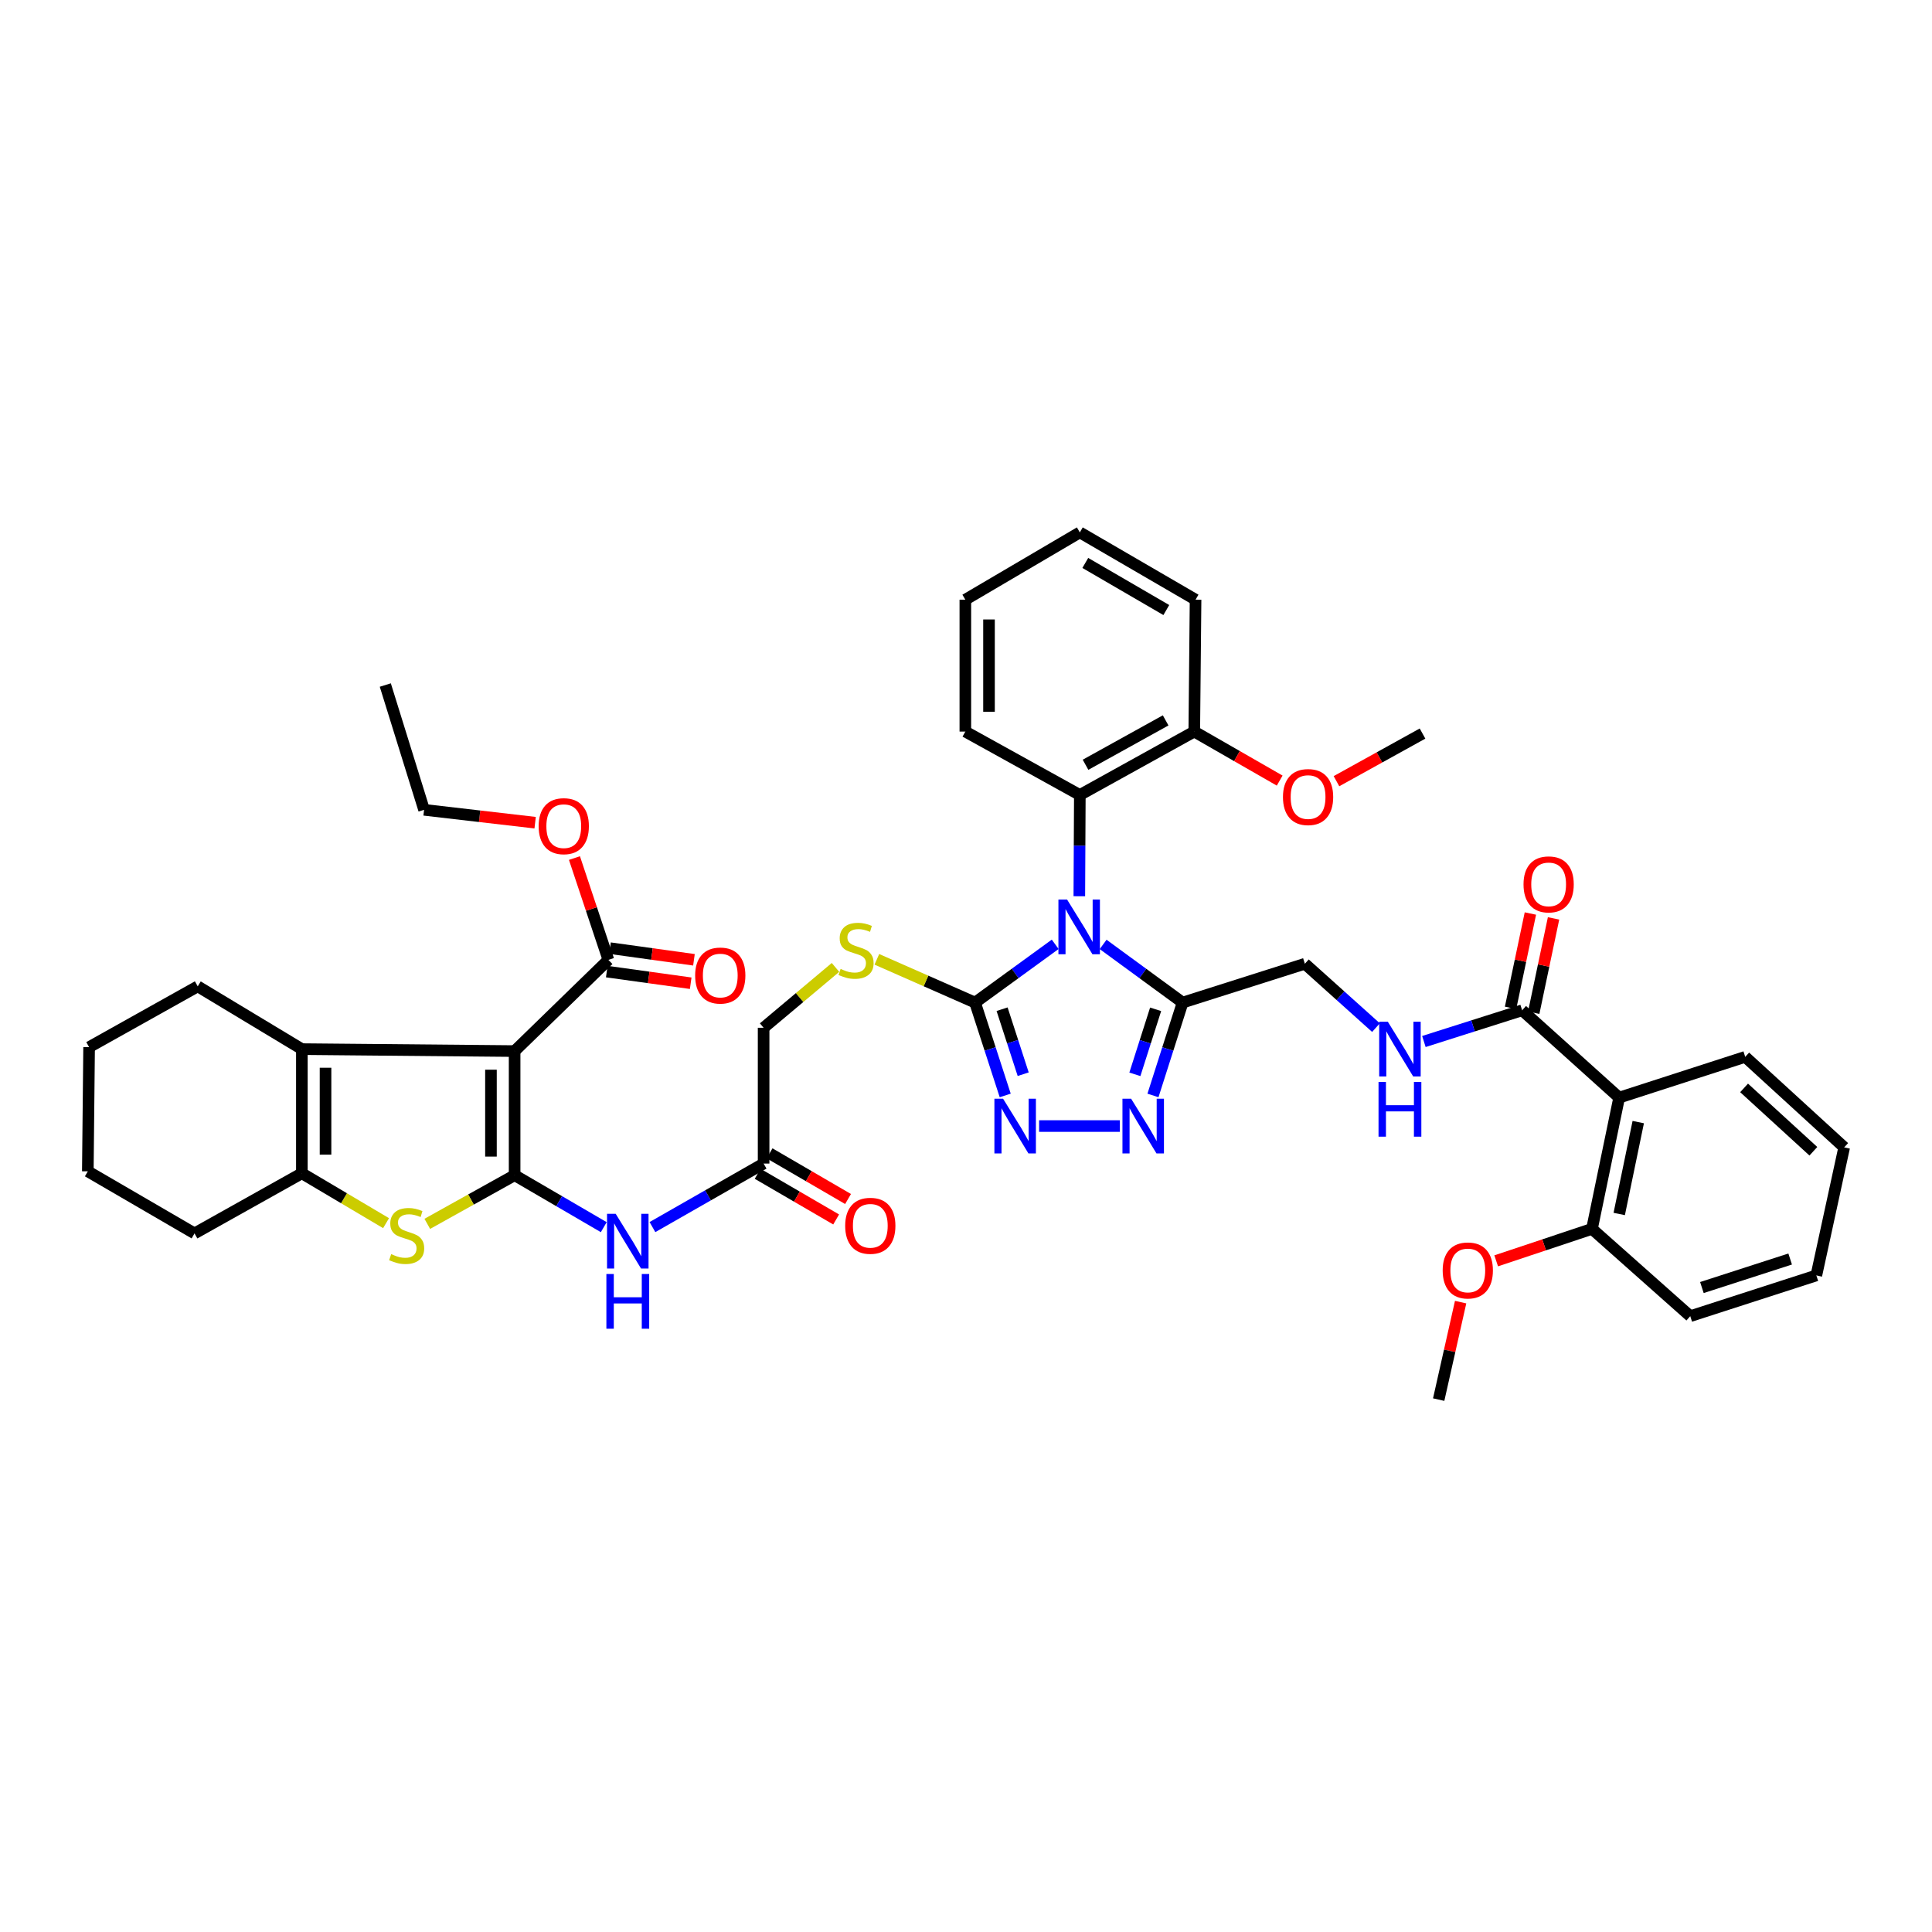 <?xml version='1.0' encoding='iso-8859-1'?>
<svg version='1.1' baseProfile='full'
              xmlns='http://www.w3.org/2000/svg'
                      xmlns:rdkit='http://www.rdkit.org/xml'
                      xmlns:xlink='http://www.w3.org/1999/xlink'
                  xml:space='preserve'
width='1000px' height='1000px' viewBox='0 0 1000 1000'>
<!-- END OF HEADER -->
<rect style='opacity:1.0;fill:#FFFFFF;stroke:none' width='1000' height='1000' x='0' y='0'> </rect>
<path class='bond-2' d='M 546.171,488.777 L 525.43,503.856' style='fill:none;fill-rule:evenodd;stroke:#0000FF;stroke-width:6px;stroke-linecap:butt;stroke-linejoin:miter;stroke-opacity:1' />
<path class='bond-2' d='M 525.43,503.856 L 504.688,518.936' style='fill:none;fill-rule:evenodd;stroke:#000000;stroke-width:6px;stroke-linecap:butt;stroke-linejoin:miter;stroke-opacity:1' />
<path class='bond-3' d='M 570.976,488.83 L 591.547,503.883' style='fill:none;fill-rule:evenodd;stroke:#0000FF;stroke-width:6px;stroke-linecap:butt;stroke-linejoin:miter;stroke-opacity:1' />
<path class='bond-3' d='M 591.547,503.883 L 612.119,518.936' style='fill:none;fill-rule:evenodd;stroke:#000000;stroke-width:6px;stroke-linecap:butt;stroke-linejoin:miter;stroke-opacity:1' />
<path class='bond-10' d='M 558.656,463.891 L 558.787,437.684' style='fill:none;fill-rule:evenodd;stroke:#0000FF;stroke-width:6px;stroke-linecap:butt;stroke-linejoin:miter;stroke-opacity:1' />
<path class='bond-10' d='M 558.787,437.684 L 558.917,411.478' style='fill:none;fill-rule:evenodd;stroke:#000000;stroke-width:6px;stroke-linecap:butt;stroke-linejoin:miter;stroke-opacity:1' />
<path class='bond-0' d='M 266.365,608.281 L 289.436,621.732' style='fill:none;fill-rule:evenodd;stroke:#000000;stroke-width:6px;stroke-linecap:butt;stroke-linejoin:miter;stroke-opacity:1' />
<path class='bond-0' d='M 289.436,621.732 L 312.507,635.182' style='fill:none;fill-rule:evenodd;stroke:#0000FF;stroke-width:6px;stroke-linecap:butt;stroke-linejoin:miter;stroke-opacity:1' />
<path class='bond-1' d='M 266.365,608.281 L 266.365,544.037' style='fill:none;fill-rule:evenodd;stroke:#000000;stroke-width:6px;stroke-linecap:butt;stroke-linejoin:miter;stroke-opacity:1' />
<path class='bond-1' d='M 254.118,598.645 L 254.118,553.673' style='fill:none;fill-rule:evenodd;stroke:#000000;stroke-width:6px;stroke-linecap:butt;stroke-linejoin:miter;stroke-opacity:1' />
<path class='bond-4' d='M 266.365,608.281 L 243.764,620.874' style='fill:none;fill-rule:evenodd;stroke:#000000;stroke-width:6px;stroke-linecap:butt;stroke-linejoin:miter;stroke-opacity:1' />
<path class='bond-4' d='M 243.764,620.874 L 221.162,633.467' style='fill:none;fill-rule:evenodd;stroke:#CCCC00;stroke-width:6px;stroke-linecap:butt;stroke-linejoin:miter;stroke-opacity:1' />
<path class='bond-5' d='M 266.365,544.037 L 156.247,543.023' style='fill:none;fill-rule:evenodd;stroke:#000000;stroke-width:6px;stroke-linecap:butt;stroke-linejoin:miter;stroke-opacity:1' />
<path class='bond-12' d='M 266.365,544.037 L 314.899,496.829' style='fill:none;fill-rule:evenodd;stroke:#000000;stroke-width:6px;stroke-linecap:butt;stroke-linejoin:miter;stroke-opacity:1' />
<path class='bond-6' d='M 504.688,518.936 L 512.492,542.968' style='fill:none;fill-rule:evenodd;stroke:#000000;stroke-width:6px;stroke-linecap:butt;stroke-linejoin:miter;stroke-opacity:1' />
<path class='bond-6' d='M 512.492,542.968 L 520.297,567.001' style='fill:none;fill-rule:evenodd;stroke:#0000FF;stroke-width:6px;stroke-linecap:butt;stroke-linejoin:miter;stroke-opacity:1' />
<path class='bond-6' d='M 518.678,522.363 L 524.141,539.186' style='fill:none;fill-rule:evenodd;stroke:#000000;stroke-width:6px;stroke-linecap:butt;stroke-linejoin:miter;stroke-opacity:1' />
<path class='bond-6' d='M 524.141,539.186 L 529.604,556.008' style='fill:none;fill-rule:evenodd;stroke:#0000FF;stroke-width:6px;stroke-linecap:butt;stroke-linejoin:miter;stroke-opacity:1' />
<path class='bond-14' d='M 504.688,518.936 L 479.274,507.739' style='fill:none;fill-rule:evenodd;stroke:#000000;stroke-width:6px;stroke-linecap:butt;stroke-linejoin:miter;stroke-opacity:1' />
<path class='bond-14' d='M 479.274,507.739 L 453.859,496.543' style='fill:none;fill-rule:evenodd;stroke:#CCCC00;stroke-width:6px;stroke-linecap:butt;stroke-linejoin:miter;stroke-opacity:1' />
<path class='bond-7' d='M 612.119,518.936 L 604.447,542.97' style='fill:none;fill-rule:evenodd;stroke:#000000;stroke-width:6px;stroke-linecap:butt;stroke-linejoin:miter;stroke-opacity:1' />
<path class='bond-7' d='M 604.447,542.97 L 596.775,567.004' style='fill:none;fill-rule:evenodd;stroke:#0000FF;stroke-width:6px;stroke-linecap:butt;stroke-linejoin:miter;stroke-opacity:1' />
<path class='bond-7' d='M 598.15,522.422 L 592.78,539.245' style='fill:none;fill-rule:evenodd;stroke:#000000;stroke-width:6px;stroke-linecap:butt;stroke-linejoin:miter;stroke-opacity:1' />
<path class='bond-7' d='M 592.78,539.245 L 587.409,556.069' style='fill:none;fill-rule:evenodd;stroke:#0000FF;stroke-width:6px;stroke-linecap:butt;stroke-linejoin:miter;stroke-opacity:1' />
<path class='bond-17' d='M 612.119,518.936 L 675.398,498.836' style='fill:none;fill-rule:evenodd;stroke:#000000;stroke-width:6px;stroke-linecap:butt;stroke-linejoin:miter;stroke-opacity:1' />
<path class='bond-8' d='M 199.827,633.105 L 178.037,620.196' style='fill:none;fill-rule:evenodd;stroke:#CCCC00;stroke-width:6px;stroke-linecap:butt;stroke-linejoin:miter;stroke-opacity:1' />
<path class='bond-8' d='M 178.037,620.196 L 156.247,607.288' style='fill:none;fill-rule:evenodd;stroke:#000000;stroke-width:6px;stroke-linecap:butt;stroke-linejoin:miter;stroke-opacity:1' />
<path class='bond-25' d='M 156.247,543.023 L 102.344,510.54' style='fill:none;fill-rule:evenodd;stroke:#000000;stroke-width:6px;stroke-linecap:butt;stroke-linejoin:miter;stroke-opacity:1' />
<path class='bond-46' d='M 156.247,543.023 L 156.247,607.288' style='fill:none;fill-rule:evenodd;stroke:#000000;stroke-width:6px;stroke-linecap:butt;stroke-linejoin:miter;stroke-opacity:1' />
<path class='bond-46' d='M 168.494,552.663 L 168.494,597.648' style='fill:none;fill-rule:evenodd;stroke:#000000;stroke-width:6px;stroke-linecap:butt;stroke-linejoin:miter;stroke-opacity:1' />
<path class='bond-43' d='M 537.838,582.841 L 579.633,582.841' style='fill:none;fill-rule:evenodd;stroke:#0000FF;stroke-width:6px;stroke-linecap:butt;stroke-linejoin:miter;stroke-opacity:1' />
<path class='bond-26' d='M 156.247,607.288 L 100.684,638.41' style='fill:none;fill-rule:evenodd;stroke:#000000;stroke-width:6px;stroke-linecap:butt;stroke-linejoin:miter;stroke-opacity:1' />
<path class='bond-9' d='M 337.707,635.138 L 366.475,618.699' style='fill:none;fill-rule:evenodd;stroke:#0000FF;stroke-width:6px;stroke-linecap:butt;stroke-linejoin:miter;stroke-opacity:1' />
<path class='bond-9' d='M 366.475,618.699 L 395.243,602.26' style='fill:none;fill-rule:evenodd;stroke:#000000;stroke-width:6px;stroke-linecap:butt;stroke-linejoin:miter;stroke-opacity:1' />
<path class='bond-19' d='M 558.917,411.478 L 618.154,378.661' style='fill:none;fill-rule:evenodd;stroke:#000000;stroke-width:6px;stroke-linecap:butt;stroke-linejoin:miter;stroke-opacity:1' />
<path class='bond-19' d='M 561.868,395.842 L 603.334,372.87' style='fill:none;fill-rule:evenodd;stroke:#000000;stroke-width:6px;stroke-linecap:butt;stroke-linejoin:miter;stroke-opacity:1' />
<path class='bond-30' d='M 558.917,411.478 L 499.66,378.661' style='fill:none;fill-rule:evenodd;stroke:#000000;stroke-width:6px;stroke-linecap:butt;stroke-linejoin:miter;stroke-opacity:1' />
<path class='bond-11' d='M 838.072,568.123 L 787.857,522.923' style='fill:none;fill-rule:evenodd;stroke:#000000;stroke-width:6px;stroke-linecap:butt;stroke-linejoin:miter;stroke-opacity:1' />
<path class='bond-18' d='M 838.072,568.123 L 824.008,636.063' style='fill:none;fill-rule:evenodd;stroke:#000000;stroke-width:6px;stroke-linecap:butt;stroke-linejoin:miter;stroke-opacity:1' />
<path class='bond-18' d='M 847.955,580.797 L 838.11,628.355' style='fill:none;fill-rule:evenodd;stroke:#000000;stroke-width:6px;stroke-linecap:butt;stroke-linejoin:miter;stroke-opacity:1' />
<path class='bond-27' d='M 838.072,568.123 L 903.324,547.03' style='fill:none;fill-rule:evenodd;stroke:#000000;stroke-width:6px;stroke-linecap:butt;stroke-linejoin:miter;stroke-opacity:1' />
<path class='bond-20' d='M 314.059,502.895 L 335.783,505.907' style='fill:none;fill-rule:evenodd;stroke:#000000;stroke-width:6px;stroke-linecap:butt;stroke-linejoin:miter;stroke-opacity:1' />
<path class='bond-20' d='M 335.783,505.907 L 357.507,508.919' style='fill:none;fill-rule:evenodd;stroke:#FF0000;stroke-width:6px;stroke-linecap:butt;stroke-linejoin:miter;stroke-opacity:1' />
<path class='bond-20' d='M 315.74,490.764 L 337.465,493.775' style='fill:none;fill-rule:evenodd;stroke:#000000;stroke-width:6px;stroke-linecap:butt;stroke-linejoin:miter;stroke-opacity:1' />
<path class='bond-20' d='M 337.465,493.775 L 359.189,496.787' style='fill:none;fill-rule:evenodd;stroke:#FF0000;stroke-width:6px;stroke-linecap:butt;stroke-linejoin:miter;stroke-opacity:1' />
<path class='bond-24' d='M 314.899,496.829 L 306.117,470.479' style='fill:none;fill-rule:evenodd;stroke:#000000;stroke-width:6px;stroke-linecap:butt;stroke-linejoin:miter;stroke-opacity:1' />
<path class='bond-24' d='M 306.117,470.479 L 297.334,444.128' style='fill:none;fill-rule:evenodd;stroke:#FF0000;stroke-width:6px;stroke-linecap:butt;stroke-linejoin:miter;stroke-opacity:1' />
<path class='bond-13' d='M 787.857,522.923 L 762.431,531.003' style='fill:none;fill-rule:evenodd;stroke:#000000;stroke-width:6px;stroke-linecap:butt;stroke-linejoin:miter;stroke-opacity:1' />
<path class='bond-13' d='M 762.431,531.003 L 737.005,539.083' style='fill:none;fill-rule:evenodd;stroke:#0000FF;stroke-width:6px;stroke-linecap:butt;stroke-linejoin:miter;stroke-opacity:1' />
<path class='bond-21' d='M 793.85,524.183 L 798.982,499.771' style='fill:none;fill-rule:evenodd;stroke:#000000;stroke-width:6px;stroke-linecap:butt;stroke-linejoin:miter;stroke-opacity:1' />
<path class='bond-21' d='M 798.982,499.771 L 804.114,475.358' style='fill:none;fill-rule:evenodd;stroke:#FF0000;stroke-width:6px;stroke-linecap:butt;stroke-linejoin:miter;stroke-opacity:1' />
<path class='bond-21' d='M 781.864,521.663 L 786.996,497.251' style='fill:none;fill-rule:evenodd;stroke:#000000;stroke-width:6px;stroke-linecap:butt;stroke-linejoin:miter;stroke-opacity:1' />
<path class='bond-21' d='M 786.996,497.251 L 792.128,472.838' style='fill:none;fill-rule:evenodd;stroke:#FF0000;stroke-width:6px;stroke-linecap:butt;stroke-linejoin:miter;stroke-opacity:1' />
<path class='bond-23' d='M 432.455,500.735 L 413.849,516.354' style='fill:none;fill-rule:evenodd;stroke:#CCCC00;stroke-width:6px;stroke-linecap:butt;stroke-linejoin:miter;stroke-opacity:1' />
<path class='bond-23' d='M 413.849,516.354 L 395.243,531.973' style='fill:none;fill-rule:evenodd;stroke:#000000;stroke-width:6px;stroke-linecap:butt;stroke-linejoin:miter;stroke-opacity:1' />
<path class='bond-15' d='M 395.243,602.26 L 395.243,531.973' style='fill:none;fill-rule:evenodd;stroke:#000000;stroke-width:6px;stroke-linecap:butt;stroke-linejoin:miter;stroke-opacity:1' />
<path class='bond-22' d='M 392.163,607.553 L 412.476,619.371' style='fill:none;fill-rule:evenodd;stroke:#000000;stroke-width:6px;stroke-linecap:butt;stroke-linejoin:miter;stroke-opacity:1' />
<path class='bond-22' d='M 412.476,619.371 L 432.789,631.189' style='fill:none;fill-rule:evenodd;stroke:#FF0000;stroke-width:6px;stroke-linecap:butt;stroke-linejoin:miter;stroke-opacity:1' />
<path class='bond-22' d='M 398.323,596.967 L 418.635,608.785' style='fill:none;fill-rule:evenodd;stroke:#000000;stroke-width:6px;stroke-linecap:butt;stroke-linejoin:miter;stroke-opacity:1' />
<path class='bond-22' d='M 418.635,608.785 L 438.948,620.603' style='fill:none;fill-rule:evenodd;stroke:#FF0000;stroke-width:6px;stroke-linecap:butt;stroke-linejoin:miter;stroke-opacity:1' />
<path class='bond-16' d='M 712.212,531.894 L 693.805,515.365' style='fill:none;fill-rule:evenodd;stroke:#0000FF;stroke-width:6px;stroke-linecap:butt;stroke-linejoin:miter;stroke-opacity:1' />
<path class='bond-16' d='M 693.805,515.365 L 675.398,498.836' style='fill:none;fill-rule:evenodd;stroke:#000000;stroke-width:6px;stroke-linecap:butt;stroke-linejoin:miter;stroke-opacity:1' />
<path class='bond-28' d='M 824.008,636.063 L 799.215,644.332' style='fill:none;fill-rule:evenodd;stroke:#000000;stroke-width:6px;stroke-linecap:butt;stroke-linejoin:miter;stroke-opacity:1' />
<path class='bond-28' d='M 799.215,644.332 L 774.423,652.602' style='fill:none;fill-rule:evenodd;stroke:#FF0000;stroke-width:6px;stroke-linecap:butt;stroke-linejoin:miter;stroke-opacity:1' />
<path class='bond-31' d='M 824.008,636.063 L 874.875,681.249' style='fill:none;fill-rule:evenodd;stroke:#000000;stroke-width:6px;stroke-linecap:butt;stroke-linejoin:miter;stroke-opacity:1' />
<path class='bond-29' d='M 618.154,378.661 L 640.257,391.348' style='fill:none;fill-rule:evenodd;stroke:#000000;stroke-width:6px;stroke-linecap:butt;stroke-linejoin:miter;stroke-opacity:1' />
<path class='bond-29' d='M 640.257,391.348 L 662.36,404.035' style='fill:none;fill-rule:evenodd;stroke:#FF0000;stroke-width:6px;stroke-linecap:butt;stroke-linejoin:miter;stroke-opacity:1' />
<path class='bond-32' d='M 618.154,378.661 L 618.821,310.395' style='fill:none;fill-rule:evenodd;stroke:#000000;stroke-width:6px;stroke-linecap:butt;stroke-linejoin:miter;stroke-opacity:1' />
<path class='bond-33' d='M 276.987,425.824 L 248.246,422.492' style='fill:none;fill-rule:evenodd;stroke:#FF0000;stroke-width:6px;stroke-linecap:butt;stroke-linejoin:miter;stroke-opacity:1' />
<path class='bond-33' d='M 248.246,422.492 L 219.505,419.16' style='fill:none;fill-rule:evenodd;stroke:#000000;stroke-width:6px;stroke-linecap:butt;stroke-linejoin:miter;stroke-opacity:1' />
<path class='bond-36' d='M 102.344,510.54 L 46.121,542.002' style='fill:none;fill-rule:evenodd;stroke:#000000;stroke-width:6px;stroke-linecap:butt;stroke-linejoin:miter;stroke-opacity:1' />
<path class='bond-37' d='M 100.684,638.41 L 45.455,606.281' style='fill:none;fill-rule:evenodd;stroke:#000000;stroke-width:6px;stroke-linecap:butt;stroke-linejoin:miter;stroke-opacity:1' />
<path class='bond-38' d='M 903.324,547.03 L 954.545,593.877' style='fill:none;fill-rule:evenodd;stroke:#000000;stroke-width:6px;stroke-linecap:butt;stroke-linejoin:miter;stroke-opacity:1' />
<path class='bond-38' d='M 902.741,563.095 L 938.596,595.888' style='fill:none;fill-rule:evenodd;stroke:#000000;stroke-width:6px;stroke-linecap:butt;stroke-linejoin:miter;stroke-opacity:1' />
<path class='bond-35' d='M 756.019,673.978 L 750.338,699.207' style='fill:none;fill-rule:evenodd;stroke:#FF0000;stroke-width:6px;stroke-linecap:butt;stroke-linejoin:miter;stroke-opacity:1' />
<path class='bond-35' d='M 750.338,699.207 L 744.657,724.435' style='fill:none;fill-rule:evenodd;stroke:#000000;stroke-width:6px;stroke-linecap:butt;stroke-linejoin:miter;stroke-opacity:1' />
<path class='bond-34' d='M 691.751,404.34 L 714.023,392.014' style='fill:none;fill-rule:evenodd;stroke:#FF0000;stroke-width:6px;stroke-linecap:butt;stroke-linejoin:miter;stroke-opacity:1' />
<path class='bond-34' d='M 714.023,392.014 L 736.295,379.689' style='fill:none;fill-rule:evenodd;stroke:#000000;stroke-width:6px;stroke-linecap:butt;stroke-linejoin:miter;stroke-opacity:1' />
<path class='bond-39' d='M 499.66,378.661 L 499.66,310.395' style='fill:none;fill-rule:evenodd;stroke:#000000;stroke-width:6px;stroke-linecap:butt;stroke-linejoin:miter;stroke-opacity:1' />
<path class='bond-39' d='M 511.907,368.421 L 511.907,320.635' style='fill:none;fill-rule:evenodd;stroke:#000000;stroke-width:6px;stroke-linecap:butt;stroke-linejoin:miter;stroke-opacity:1' />
<path class='bond-45' d='M 874.875,681.249 L 940.141,660.156' style='fill:none;fill-rule:evenodd;stroke:#000000;stroke-width:6px;stroke-linecap:butt;stroke-linejoin:miter;stroke-opacity:1' />
<path class='bond-45' d='M 880.899,666.431 L 926.585,651.666' style='fill:none;fill-rule:evenodd;stroke:#000000;stroke-width:6px;stroke-linecap:butt;stroke-linejoin:miter;stroke-opacity:1' />
<path class='bond-44' d='M 618.821,310.395 L 558.917,275.565' style='fill:none;fill-rule:evenodd;stroke:#000000;stroke-width:6px;stroke-linecap:butt;stroke-linejoin:miter;stroke-opacity:1' />
<path class='bond-44' d='M 603.679,315.758 L 561.747,291.377' style='fill:none;fill-rule:evenodd;stroke:#000000;stroke-width:6px;stroke-linecap:butt;stroke-linejoin:miter;stroke-opacity:1' />
<path class='bond-40' d='M 219.505,419.16 L 199.433,354.575' style='fill:none;fill-rule:evenodd;stroke:#000000;stroke-width:6px;stroke-linecap:butt;stroke-linejoin:miter;stroke-opacity:1' />
<path class='bond-47' d='M 46.121,542.002 L 45.455,606.281' style='fill:none;fill-rule:evenodd;stroke:#000000;stroke-width:6px;stroke-linecap:butt;stroke-linejoin:miter;stroke-opacity:1' />
<path class='bond-41' d='M 954.545,593.877 L 940.141,660.156' style='fill:none;fill-rule:evenodd;stroke:#000000;stroke-width:6px;stroke-linecap:butt;stroke-linejoin:miter;stroke-opacity:1' />
<path class='bond-42' d='M 499.66,310.395 L 558.917,275.565' style='fill:none;fill-rule:evenodd;stroke:#000000;stroke-width:6px;stroke-linecap:butt;stroke-linejoin:miter;stroke-opacity:1' />
<path  class='atom-0' d='M 552.317 465.598
L 561.597 480.598
Q 562.517 482.078, 563.997 484.758
Q 565.477 487.438, 565.557 487.598
L 565.557 465.598
L 569.317 465.598
L 569.317 493.918
L 565.437 493.918
L 555.477 477.518
Q 554.317 475.598, 553.077 473.398
Q 551.877 471.198, 551.517 470.518
L 551.517 493.918
L 547.837 493.918
L 547.837 465.598
L 552.317 465.598
' fill='#0000FF'/>
<path  class='atom-5' d='M 202.483 649.137
Q 202.803 649.257, 204.123 649.817
Q 205.443 650.377, 206.883 650.737
Q 208.363 651.057, 209.803 651.057
Q 212.483 651.057, 214.043 649.777
Q 215.603 648.457, 215.603 646.177
Q 215.603 644.617, 214.803 643.657
Q 214.043 642.697, 212.843 642.177
Q 211.643 641.657, 209.643 641.057
Q 207.123 640.297, 205.603 639.577
Q 204.123 638.857, 203.043 637.337
Q 202.003 635.817, 202.003 633.257
Q 202.003 629.697, 204.403 627.497
Q 206.843 625.297, 211.643 625.297
Q 214.923 625.297, 218.643 626.857
L 217.723 629.937
Q 214.323 628.537, 211.763 628.537
Q 209.003 628.537, 207.483 629.697
Q 205.963 630.817, 206.003 632.777
Q 206.003 634.297, 206.763 635.217
Q 207.563 636.137, 208.683 636.657
Q 209.843 637.177, 211.763 637.777
Q 214.323 638.577, 215.843 639.377
Q 217.363 640.177, 218.443 641.817
Q 219.563 643.417, 219.563 646.177
Q 219.563 650.097, 216.923 652.217
Q 214.323 654.297, 209.963 654.297
Q 207.443 654.297, 205.523 653.737
Q 203.643 653.217, 201.403 652.297
L 202.483 649.137
' fill='#CCCC00'/>
<path  class='atom-7' d='M 519.181 568.681
L 528.461 583.681
Q 529.381 585.161, 530.861 587.841
Q 532.341 590.521, 532.421 590.681
L 532.421 568.681
L 536.181 568.681
L 536.181 597.001
L 532.301 597.001
L 522.341 580.601
Q 521.181 578.681, 519.941 576.481
Q 518.741 574.281, 518.381 573.601
L 518.381 597.001
L 514.701 597.001
L 514.701 568.681
L 519.181 568.681
' fill='#0000FF'/>
<path  class='atom-8' d='M 585.46 568.681
L 594.74 583.681
Q 595.66 585.161, 597.14 587.841
Q 598.62 590.521, 598.7 590.681
L 598.7 568.681
L 602.46 568.681
L 602.46 597.001
L 598.58 597.001
L 588.62 580.601
Q 587.46 578.681, 586.22 576.481
Q 585.02 574.281, 584.66 573.601
L 584.66 597.001
L 580.98 597.001
L 580.98 568.681
L 585.46 568.681
' fill='#0000FF'/>
<path  class='atom-10' d='M 318.682 628.272
L 327.962 643.272
Q 328.882 644.752, 330.362 647.432
Q 331.842 650.112, 331.922 650.272
L 331.922 628.272
L 335.682 628.272
L 335.682 656.592
L 331.802 656.592
L 321.842 640.192
Q 320.682 638.272, 319.442 636.072
Q 318.242 633.872, 317.882 633.192
L 317.882 656.592
L 314.202 656.592
L 314.202 628.272
L 318.682 628.272
' fill='#0000FF'/>
<path  class='atom-10' d='M 313.862 659.424
L 317.702 659.424
L 317.702 671.464
L 332.182 671.464
L 332.182 659.424
L 336.022 659.424
L 336.022 687.744
L 332.182 687.744
L 332.182 674.664
L 317.702 674.664
L 317.702 687.744
L 313.862 687.744
L 313.862 659.424
' fill='#0000FF'/>
<path  class='atom-15' d='M 435.097 501.521
Q 435.417 501.641, 436.737 502.201
Q 438.057 502.761, 439.497 503.121
Q 440.977 503.441, 442.417 503.441
Q 445.097 503.441, 446.657 502.161
Q 448.217 500.841, 448.217 498.561
Q 448.217 497.001, 447.417 496.041
Q 446.657 495.081, 445.457 494.561
Q 444.257 494.041, 442.257 493.441
Q 439.737 492.681, 438.217 491.961
Q 436.737 491.241, 435.657 489.721
Q 434.617 488.201, 434.617 485.641
Q 434.617 482.081, 437.017 479.881
Q 439.457 477.681, 444.257 477.681
Q 447.537 477.681, 451.257 479.241
L 450.337 482.321
Q 446.937 480.921, 444.377 480.921
Q 441.617 480.921, 440.097 482.081
Q 438.577 483.201, 438.617 485.161
Q 438.617 486.681, 439.377 487.601
Q 440.177 488.521, 441.297 489.041
Q 442.457 489.561, 444.377 490.161
Q 446.937 490.961, 448.457 491.761
Q 449.977 492.561, 451.057 494.201
Q 452.177 495.801, 452.177 498.561
Q 452.177 502.481, 449.537 504.601
Q 446.937 506.681, 442.577 506.681
Q 440.057 506.681, 438.137 506.121
Q 436.257 505.601, 434.017 504.681
L 435.097 501.521
' fill='#CCCC00'/>
<path  class='atom-17' d='M 718.345 528.863
L 727.625 543.863
Q 728.545 545.343, 730.025 548.023
Q 731.505 550.703, 731.585 550.863
L 731.585 528.863
L 735.345 528.863
L 735.345 557.183
L 731.465 557.183
L 721.505 540.783
Q 720.345 538.863, 719.105 536.663
Q 717.905 534.463, 717.545 533.783
L 717.545 557.183
L 713.865 557.183
L 713.865 528.863
L 718.345 528.863
' fill='#0000FF'/>
<path  class='atom-17' d='M 713.525 560.015
L 717.365 560.015
L 717.365 572.055
L 731.845 572.055
L 731.845 560.015
L 735.685 560.015
L 735.685 588.335
L 731.845 588.335
L 731.845 575.255
L 717.365 575.255
L 717.365 588.335
L 713.525 588.335
L 713.525 560.015
' fill='#0000FF'/>
<path  class='atom-21' d='M 359.81 504.938
Q 359.81 498.138, 363.17 494.338
Q 366.53 490.538, 372.81 490.538
Q 379.09 490.538, 382.45 494.338
Q 385.81 498.138, 385.81 504.938
Q 385.81 511.818, 382.41 515.738
Q 379.01 519.618, 372.81 519.618
Q 366.57 519.618, 363.17 515.738
Q 359.81 511.858, 359.81 504.938
M 372.81 516.418
Q 377.13 516.418, 379.45 513.538
Q 381.81 510.618, 381.81 504.938
Q 381.81 499.378, 379.45 496.578
Q 377.13 493.738, 372.81 493.738
Q 368.49 493.738, 366.13 496.538
Q 363.81 499.338, 363.81 504.938
Q 363.81 510.658, 366.13 513.538
Q 368.49 516.418, 372.81 516.418
' fill='#FF0000'/>
<path  class='atom-22' d='M 788.574 457.751
Q 788.574 450.951, 791.934 447.151
Q 795.294 443.351, 801.574 443.351
Q 807.854 443.351, 811.214 447.151
Q 814.574 450.951, 814.574 457.751
Q 814.574 464.631, 811.174 468.551
Q 807.774 472.431, 801.574 472.431
Q 795.334 472.431, 791.934 468.551
Q 788.574 464.671, 788.574 457.751
M 801.574 469.231
Q 805.894 469.231, 808.214 466.351
Q 810.574 463.431, 810.574 457.751
Q 810.574 452.191, 808.214 449.391
Q 805.894 446.551, 801.574 446.551
Q 797.254 446.551, 794.894 449.351
Q 792.574 452.151, 792.574 457.751
Q 792.574 463.471, 794.894 466.351
Q 797.254 469.231, 801.574 469.231
' fill='#FF0000'/>
<path  class='atom-23' d='M 437.466 634.469
Q 437.466 627.669, 440.826 623.869
Q 444.186 620.069, 450.466 620.069
Q 456.746 620.069, 460.106 623.869
Q 463.466 627.669, 463.466 634.469
Q 463.466 641.349, 460.066 645.269
Q 456.666 649.149, 450.466 649.149
Q 444.226 649.149, 440.826 645.269
Q 437.466 641.389, 437.466 634.469
M 450.466 645.949
Q 454.786 645.949, 457.106 643.069
Q 459.466 640.149, 459.466 634.469
Q 459.466 628.909, 457.106 626.109
Q 454.786 623.269, 450.466 623.269
Q 446.146 623.269, 443.786 626.069
Q 441.466 628.869, 441.466 634.469
Q 441.466 640.189, 443.786 643.069
Q 446.146 645.949, 450.466 645.949
' fill='#FF0000'/>
<path  class='atom-25' d='M 278.806 427.622
Q 278.806 420.822, 282.166 417.022
Q 285.526 413.222, 291.806 413.222
Q 298.086 413.222, 301.446 417.022
Q 304.806 420.822, 304.806 427.622
Q 304.806 434.502, 301.406 438.422
Q 298.006 442.302, 291.806 442.302
Q 285.566 442.302, 282.166 438.422
Q 278.806 434.542, 278.806 427.622
M 291.806 439.102
Q 296.126 439.102, 298.446 436.222
Q 300.806 433.302, 300.806 427.622
Q 300.806 422.062, 298.446 419.262
Q 296.126 416.422, 291.806 416.422
Q 287.486 416.422, 285.126 419.222
Q 282.806 422.022, 282.806 427.622
Q 282.806 433.342, 285.126 436.222
Q 287.486 439.102, 291.806 439.102
' fill='#FF0000'/>
<path  class='atom-29' d='M 746.729 657.583
Q 746.729 650.783, 750.089 646.983
Q 753.449 643.183, 759.729 643.183
Q 766.009 643.183, 769.369 646.983
Q 772.729 650.783, 772.729 657.583
Q 772.729 664.463, 769.329 668.383
Q 765.929 672.263, 759.729 672.263
Q 753.489 672.263, 750.089 668.383
Q 746.729 664.503, 746.729 657.583
M 759.729 669.063
Q 764.049 669.063, 766.369 666.183
Q 768.729 663.263, 768.729 657.583
Q 768.729 652.023, 766.369 649.223
Q 764.049 646.383, 759.729 646.383
Q 755.409 646.383, 753.049 649.183
Q 750.729 651.983, 750.729 657.583
Q 750.729 663.303, 753.049 666.183
Q 755.409 669.063, 759.729 669.063
' fill='#FF0000'/>
<path  class='atom-30' d='M 664.058 412.551
Q 664.058 405.751, 667.418 401.951
Q 670.778 398.151, 677.058 398.151
Q 683.338 398.151, 686.698 401.951
Q 690.058 405.751, 690.058 412.551
Q 690.058 419.431, 686.658 423.351
Q 683.258 427.231, 677.058 427.231
Q 670.818 427.231, 667.418 423.351
Q 664.058 419.471, 664.058 412.551
M 677.058 424.031
Q 681.378 424.031, 683.698 421.151
Q 686.058 418.231, 686.058 412.551
Q 686.058 406.991, 683.698 404.191
Q 681.378 401.351, 677.058 401.351
Q 672.738 401.351, 670.378 404.151
Q 668.058 406.951, 668.058 412.551
Q 668.058 418.271, 670.378 421.151
Q 672.738 424.031, 677.058 424.031
' fill='#FF0000'/>
</svg>
